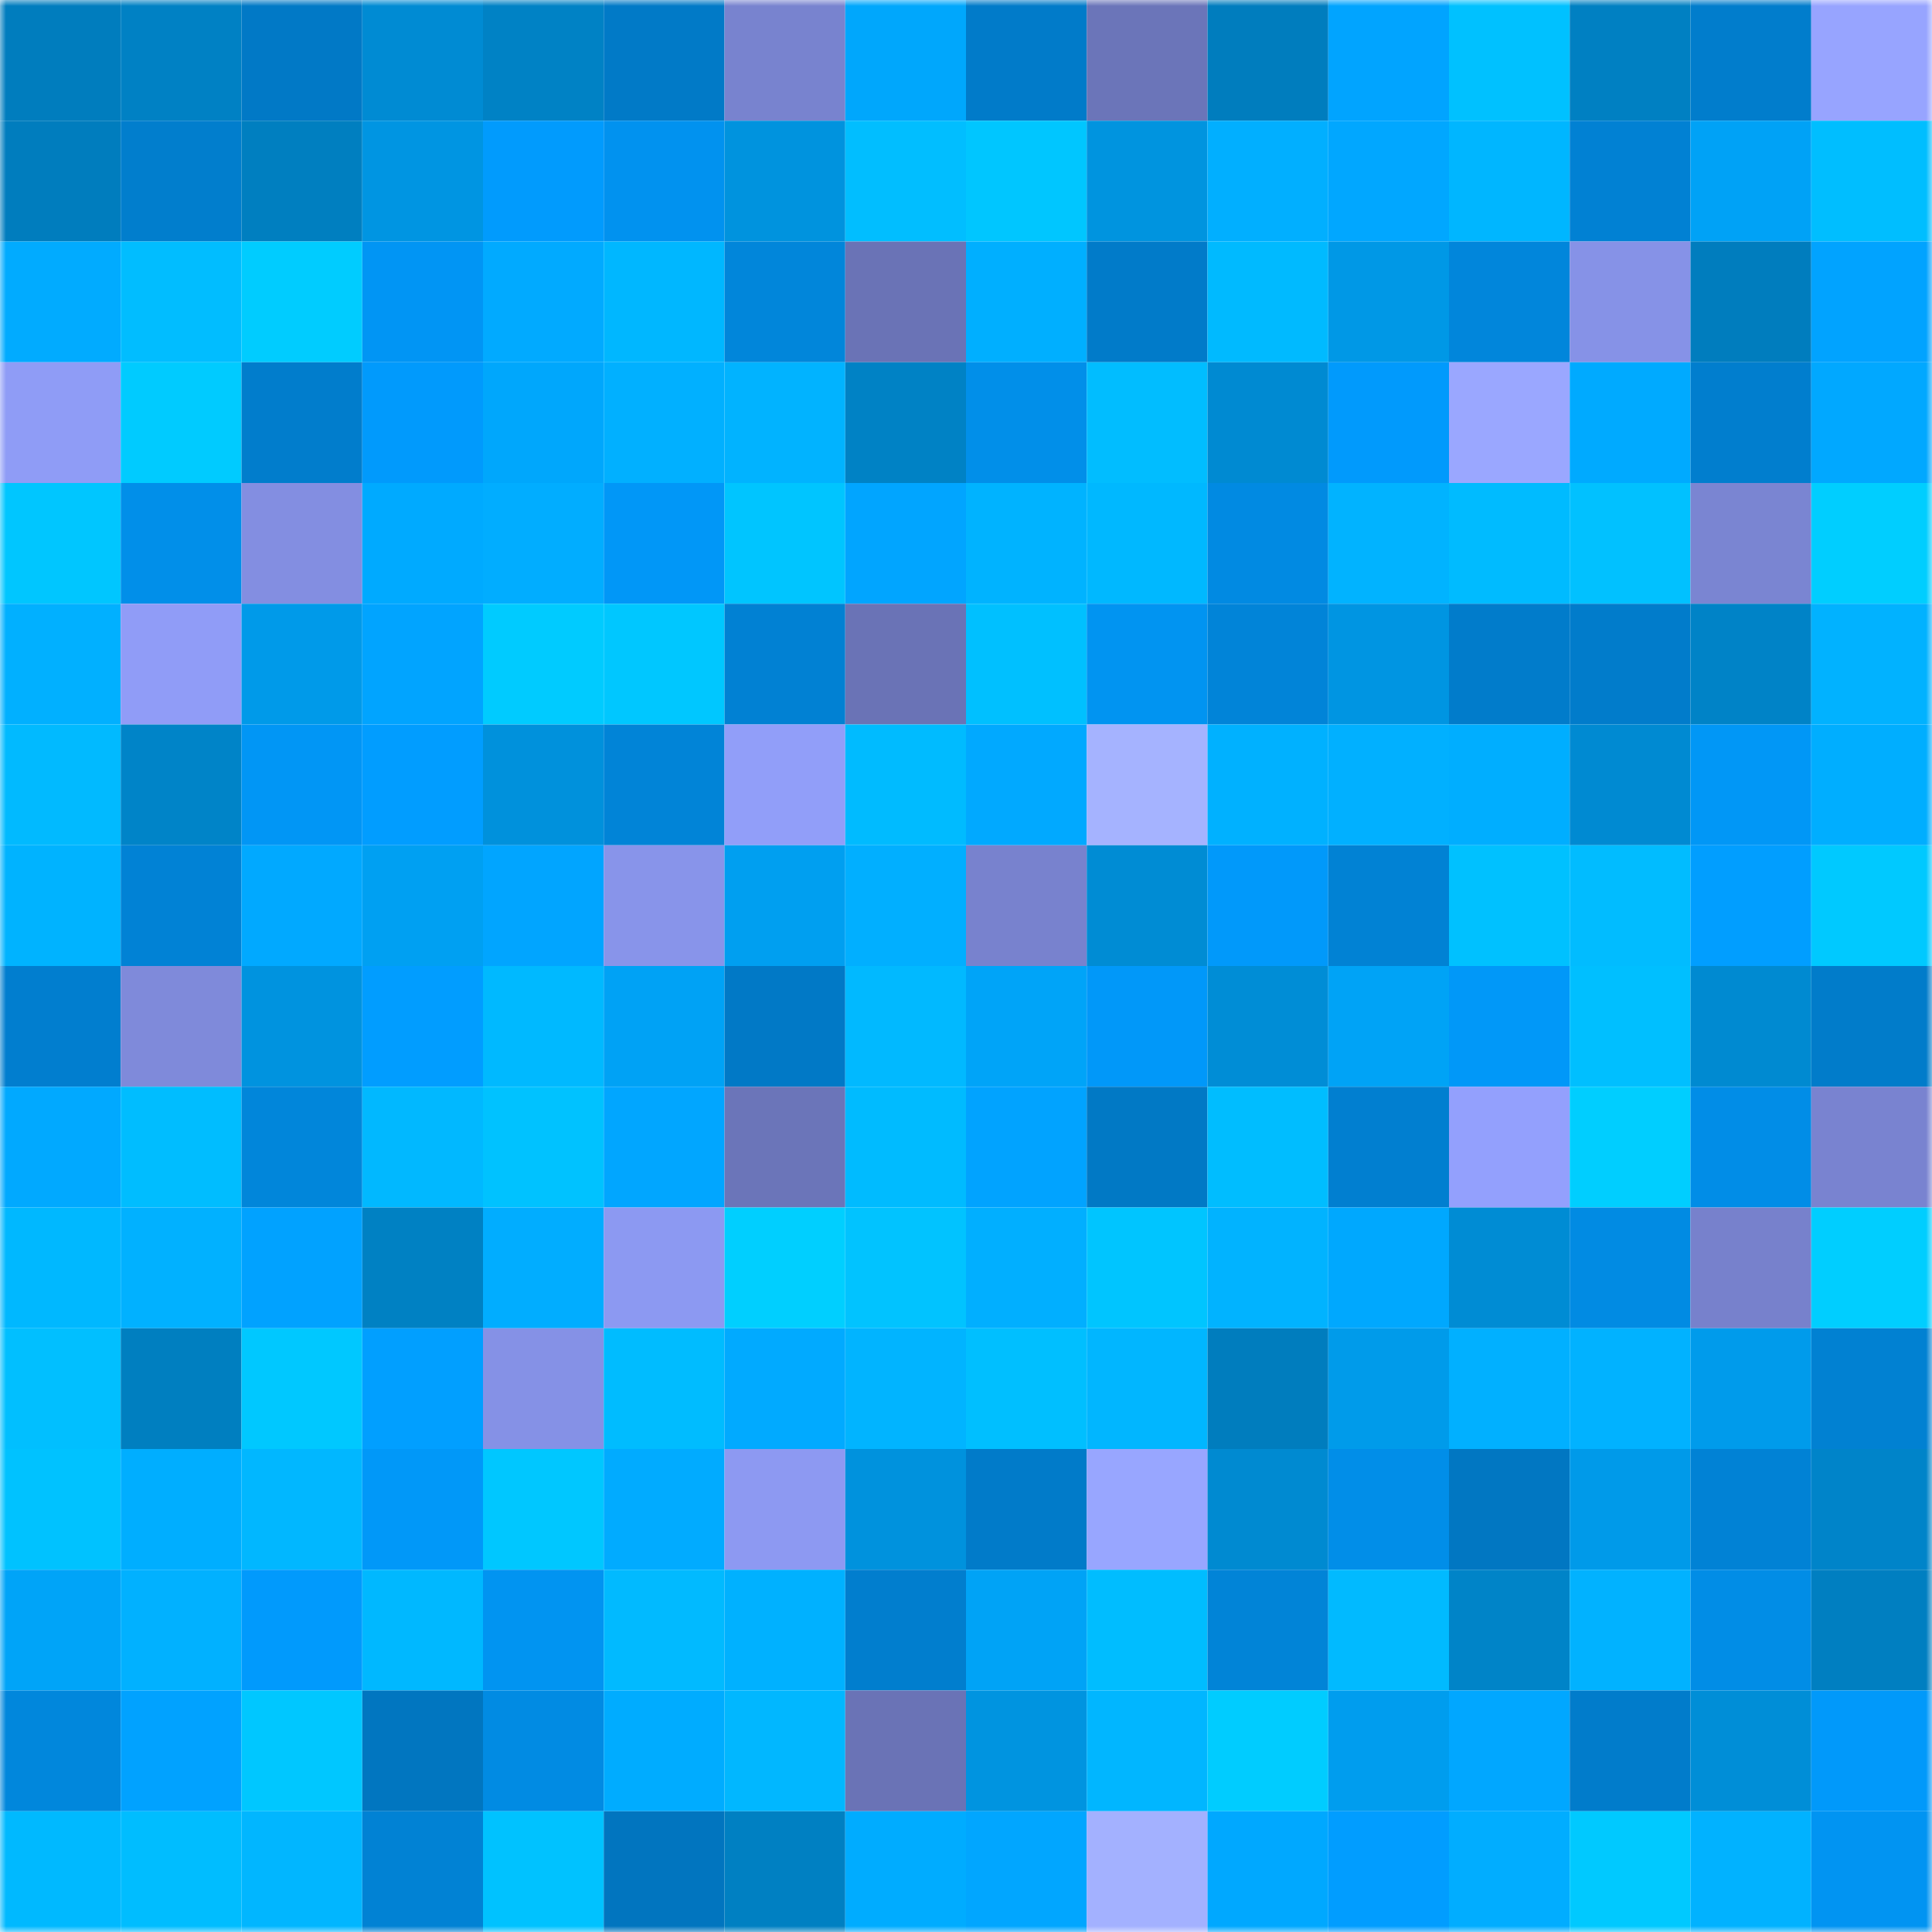 <svg viewBox="0 0 160 160" fill="none" role="img" xmlns="http://www.w3.org/2000/svg" width="240" height="240" name="ens%2Cetherloot.eth"><mask id="869574871" mask-type="alpha" maskUnits="userSpaceOnUse" x="0" y="0" width="160" height="160"><rect width="160" height="160" fill="#FFFFFF"></rect></mask><g mask="url(#869574871)"><rect x="0" y="0" width="10" height="10" fill="#007dbe"></rect><rect x="10" y="0" width="10" height="10" fill="#0081c4"></rect><rect x="20" y="0" width="10" height="10" fill="#0179c6"></rect><rect x="30" y="0" width="10" height="10" fill="#008bd3"></rect><rect x="40" y="0" width="10" height="10" fill="#0082c5"></rect><rect x="50" y="0" width="10" height="10" fill="#017ac7"></rect><rect x="60" y="0" width="10" height="10" fill="#7883cf"></rect><rect x="70" y="0" width="10" height="10" fill="#00a7fc"></rect><rect x="80" y="0" width="10" height="10" fill="#017bc9"></rect><rect x="90" y="0" width="10" height="10" fill="#6b75b9"></rect><rect x="100" y="0" width="10" height="10" fill="#007dbe"></rect><rect x="110" y="0" width="10" height="10" fill="#01a4ff"></rect><rect x="120" y="0" width="10" height="10" fill="#00c1ff"></rect><rect x="130" y="0" width="10" height="10" fill="#0080c2"></rect><rect x="140" y="0" width="10" height="10" fill="#017dcc"></rect><rect x="150" y="0" width="10" height="10" fill="#97a4ff"></rect><rect x="0" y="10" width="10" height="10" fill="#007dbe"></rect><rect x="10" y="10" width="10" height="10" fill="#017ecd"></rect><rect x="20" y="10" width="10" height="10" fill="#007fc0"></rect><rect x="30" y="10" width="10" height="10" fill="#0095e2"></rect><rect x="40" y="10" width="10" height="10" fill="#019bfd"></rect><rect x="50" y="10" width="10" height="10" fill="#0192ef"></rect><rect x="60" y="10" width="10" height="10" fill="#0093de"></rect><rect x="70" y="10" width="10" height="10" fill="#01beff"></rect><rect x="80" y="10" width="10" height="10" fill="#00c6ff"></rect><rect x="90" y="10" width="10" height="10" fill="#0094df"></rect><rect x="100" y="10" width="10" height="10" fill="#01afff"></rect><rect x="110" y="10" width="10" height="10" fill="#01a7ff"></rect><rect x="120" y="10" width="10" height="10" fill="#00b6ff"></rect><rect x="130" y="10" width="10" height="10" fill="#0181d3"></rect><rect x="140" y="10" width="10" height="10" fill="#00a2f6"></rect><rect x="150" y="10" width="10" height="10" fill="#00beff"></rect><rect x="0" y="20" width="10" height="10" fill="#01abff"></rect><rect x="10" y="20" width="10" height="10" fill="#01bdff"></rect><rect x="20" y="20" width="10" height="10" fill="#00ccff"></rect><rect x="30" y="20" width="10" height="10" fill="#0195f4"></rect><rect x="40" y="20" width="10" height="10" fill="#01aaff"></rect><rect x="50" y="20" width="10" height="10" fill="#00b7ff"></rect><rect x="60" y="20" width="10" height="10" fill="#0186da"></rect><rect x="70" y="20" width="10" height="10" fill="#6a73b6"></rect><rect x="80" y="20" width="10" height="10" fill="#00afff"></rect><rect x="90" y="20" width="10" height="10" fill="#017bc9"></rect><rect x="100" y="20" width="10" height="10" fill="#00baff"></rect><rect x="110" y="20" width="10" height="10" fill="#0098e6"></rect><rect x="120" y="20" width="10" height="10" fill="#0186db"></rect><rect x="130" y="20" width="10" height="10" fill="#8692e7"></rect><rect x="140" y="20" width="10" height="10" fill="#007dbe"></rect><rect x="150" y="20" width="10" height="10" fill="#01a3ff"></rect><rect x="0" y="30" width="10" height="10" fill="#8f9cf6"></rect><rect x="10" y="30" width="10" height="10" fill="#00cbff"></rect><rect x="20" y="30" width="10" height="10" fill="#017dcc"></rect><rect x="30" y="30" width="10" height="10" fill="#019afc"></rect><rect x="40" y="30" width="10" height="10" fill="#00a7fc"></rect><rect x="50" y="30" width="10" height="10" fill="#01b0ff"></rect><rect x="60" y="30" width="10" height="10" fill="#01b3ff"></rect><rect x="70" y="30" width="10" height="10" fill="#0082c5"></rect><rect x="80" y="30" width="10" height="10" fill="#018fe9"></rect><rect x="90" y="30" width="10" height="10" fill="#01bdff"></rect><rect x="100" y="30" width="10" height="10" fill="#008ad2"></rect><rect x="110" y="30" width="10" height="10" fill="#019afc"></rect><rect x="120" y="30" width="10" height="10" fill="#9aa7ff"></rect><rect x="130" y="30" width="10" height="10" fill="#00aaff"></rect><rect x="140" y="30" width="10" height="10" fill="#017ece"></rect><rect x="150" y="30" width="10" height="10" fill="#01a8ff"></rect><rect x="0" y="40" width="10" height="10" fill="#00c6ff"></rect><rect x="10" y="40" width="10" height="10" fill="#018fe9"></rect><rect x="20" y="40" width="10" height="10" fill="#838ee1"></rect><rect x="30" y="40" width="10" height="10" fill="#00aaff"></rect><rect x="40" y="40" width="10" height="10" fill="#01adff"></rect><rect x="50" y="40" width="10" height="10" fill="#0197f7"></rect><rect x="60" y="40" width="10" height="10" fill="#00c5ff"></rect><rect x="70" y="40" width="10" height="10" fill="#01a5ff"></rect><rect x="80" y="40" width="10" height="10" fill="#00b3ff"></rect><rect x="90" y="40" width="10" height="10" fill="#00b8ff"></rect><rect x="100" y="40" width="10" height="10" fill="#018ae2"></rect><rect x="110" y="40" width="10" height="10" fill="#01b3ff"></rect><rect x="120" y="40" width="10" height="10" fill="#00bbff"></rect><rect x="130" y="40" width="10" height="10" fill="#01c1ff"></rect><rect x="140" y="40" width="10" height="10" fill="#7a85d2"></rect><rect x="150" y="40" width="10" height="10" fill="#00ceff"></rect><rect x="0" y="50" width="10" height="10" fill="#01b0ff"></rect><rect x="10" y="50" width="10" height="10" fill="#909cf7"></rect><rect x="20" y="50" width="10" height="10" fill="#009ae9"></rect><rect x="30" y="50" width="10" height="10" fill="#01a4ff"></rect><rect x="40" y="50" width="10" height="10" fill="#00cbff"></rect><rect x="50" y="50" width="10" height="10" fill="#00c7ff"></rect><rect x="60" y="50" width="10" height="10" fill="#0181d3"></rect><rect x="70" y="50" width="10" height="10" fill="#6a73b6"></rect><rect x="80" y="50" width="10" height="10" fill="#00c0ff"></rect><rect x="90" y="50" width="10" height="10" fill="#0194f1"></rect><rect x="100" y="50" width="10" height="10" fill="#0184d8"></rect><rect x="110" y="50" width="10" height="10" fill="#0095e2"></rect><rect x="120" y="50" width="10" height="10" fill="#017ccb"></rect><rect x="130" y="50" width="10" height="10" fill="#017ccb"></rect><rect x="140" y="50" width="10" height="10" fill="#0083c7"></rect><rect x="150" y="50" width="10" height="10" fill="#01b2ff"></rect><rect x="0" y="60" width="10" height="10" fill="#01baff"></rect><rect x="10" y="60" width="10" height="10" fill="#0084c8"></rect><rect x="20" y="60" width="10" height="10" fill="#0196f5"></rect><rect x="30" y="60" width="10" height="10" fill="#019dff"></rect><rect x="40" y="60" width="10" height="10" fill="#0091dc"></rect><rect x="50" y="60" width="10" height="10" fill="#0184d7"></rect><rect x="60" y="60" width="10" height="10" fill="#919ef9"></rect><rect x="70" y="60" width="10" height="10" fill="#00bbff"></rect><rect x="80" y="60" width="10" height="10" fill="#01a9ff"></rect><rect x="90" y="60" width="10" height="10" fill="#a5b3ff"></rect><rect x="100" y="60" width="10" height="10" fill="#00b1ff"></rect><rect x="110" y="60" width="10" height="10" fill="#01b0ff"></rect><rect x="120" y="60" width="10" height="10" fill="#00aeff"></rect><rect x="130" y="60" width="10" height="10" fill="#008ad2"></rect><rect x="140" y="60" width="10" height="10" fill="#0197f6"></rect><rect x="150" y="60" width="10" height="10" fill="#00aeff"></rect><rect x="0" y="70" width="10" height="10" fill="#00b3ff"></rect><rect x="10" y="70" width="10" height="10" fill="#0182d5"></rect><rect x="20" y="70" width="10" height="10" fill="#01a9ff"></rect><rect x="30" y="70" width="10" height="10" fill="#00a0f2"></rect><rect x="40" y="70" width="10" height="10" fill="#01a5ff"></rect><rect x="50" y="70" width="10" height="10" fill="#8894ea"></rect><rect x="60" y="70" width="10" height="10" fill="#009ff0"></rect><rect x="70" y="70" width="10" height="10" fill="#01afff"></rect><rect x="80" y="70" width="10" height="10" fill="#7882ce"></rect><rect x="90" y="70" width="10" height="10" fill="#008cd4"></rect><rect x="100" y="70" width="10" height="10" fill="#0199fa"></rect><rect x="110" y="70" width="10" height="10" fill="#0182d4"></rect><rect x="120" y="70" width="10" height="10" fill="#00c1ff"></rect><rect x="130" y="70" width="10" height="10" fill="#01bcff"></rect><rect x="140" y="70" width="10" height="10" fill="#019eff"></rect><rect x="150" y="70" width="10" height="10" fill="#00c9ff"></rect><rect x="0" y="80" width="10" height="10" fill="#017ecf"></rect><rect x="10" y="80" width="10" height="10" fill="#7f8ada"></rect><rect x="20" y="80" width="10" height="10" fill="#0093df"></rect><rect x="30" y="80" width="10" height="10" fill="#019dff"></rect><rect x="40" y="80" width="10" height="10" fill="#00b9ff"></rect><rect x="50" y="80" width="10" height="10" fill="#00a2f5"></rect><rect x="60" y="80" width="10" height="10" fill="#0179c6"></rect><rect x="70" y="80" width="10" height="10" fill="#01b9ff"></rect><rect x="80" y="80" width="10" height="10" fill="#00a4f8"></rect><rect x="90" y="80" width="10" height="10" fill="#0198f9"></rect><rect x="100" y="80" width="10" height="10" fill="#008dd6"></rect><rect x="110" y="80" width="10" height="10" fill="#00a3f6"></rect><rect x="120" y="80" width="10" height="10" fill="#0198f8"></rect><rect x="130" y="80" width="10" height="10" fill="#00bfff"></rect><rect x="140" y="80" width="10" height="10" fill="#008ad1"></rect><rect x="150" y="80" width="10" height="10" fill="#017cca"></rect><rect x="0" y="90" width="10" height="10" fill="#01a9ff"></rect><rect x="10" y="90" width="10" height="10" fill="#00bdff"></rect><rect x="20" y="90" width="10" height="10" fill="#0186da"></rect><rect x="30" y="90" width="10" height="10" fill="#01b8ff"></rect><rect x="40" y="90" width="10" height="10" fill="#00c2ff"></rect><rect x="50" y="90" width="10" height="10" fill="#01a6ff"></rect><rect x="60" y="90" width="10" height="10" fill="#6b75b9"></rect><rect x="70" y="90" width="10" height="10" fill="#00bbff"></rect><rect x="80" y="90" width="10" height="10" fill="#01a3ff"></rect><rect x="90" y="90" width="10" height="10" fill="#0179c5"></rect><rect x="100" y="90" width="10" height="10" fill="#00bdff"></rect><rect x="110" y="90" width="10" height="10" fill="#017fd0"></rect><rect x="120" y="90" width="10" height="10" fill="#93a0fd"></rect><rect x="130" y="90" width="10" height="10" fill="#00ceff"></rect><rect x="140" y="90" width="10" height="10" fill="#018de7"></rect><rect x="150" y="90" width="10" height="10" fill="#7983d0"></rect><rect x="0" y="100" width="10" height="10" fill="#00b8ff"></rect><rect x="10" y="100" width="10" height="10" fill="#01b1ff"></rect><rect x="20" y="100" width="10" height="10" fill="#01a2ff"></rect><rect x="30" y="100" width="10" height="10" fill="#0081c3"></rect><rect x="40" y="100" width="10" height="10" fill="#01adff"></rect><rect x="50" y="100" width="10" height="10" fill="#8c99f2"></rect><rect x="60" y="100" width="10" height="10" fill="#00cfff"></rect><rect x="70" y="100" width="10" height="10" fill="#01c3ff"></rect><rect x="80" y="100" width="10" height="10" fill="#01afff"></rect><rect x="90" y="100" width="10" height="10" fill="#00c5ff"></rect><rect x="100" y="100" width="10" height="10" fill="#01b3ff"></rect><rect x="110" y="100" width="10" height="10" fill="#00a8fe"></rect><rect x="120" y="100" width="10" height="10" fill="#008cd4"></rect><rect x="130" y="100" width="10" height="10" fill="#018be3"></rect><rect x="140" y="100" width="10" height="10" fill="#7781cc"></rect><rect x="150" y="100" width="10" height="10" fill="#00ceff"></rect><rect x="0" y="110" width="10" height="10" fill="#01bfff"></rect><rect x="10" y="110" width="10" height="10" fill="#007fc0"></rect><rect x="20" y="110" width="10" height="10" fill="#00c8ff"></rect><rect x="30" y="110" width="10" height="10" fill="#019fff"></rect><rect x="40" y="110" width="10" height="10" fill="#8591e6"></rect><rect x="50" y="110" width="10" height="10" fill="#00bcff"></rect><rect x="60" y="110" width="10" height="10" fill="#01aaff"></rect><rect x="70" y="110" width="10" height="10" fill="#01b4ff"></rect><rect x="80" y="110" width="10" height="10" fill="#00bfff"></rect><rect x="90" y="110" width="10" height="10" fill="#01b6ff"></rect><rect x="100" y="110" width="10" height="10" fill="#007dbe"></rect><rect x="110" y="110" width="10" height="10" fill="#009bea"></rect><rect x="120" y="110" width="10" height="10" fill="#01b0ff"></rect><rect x="130" y="110" width="10" height="10" fill="#01b2ff"></rect><rect x="140" y="110" width="10" height="10" fill="#009beb"></rect><rect x="150" y="110" width="10" height="10" fill="#0181d2"></rect><rect x="0" y="120" width="10" height="10" fill="#00c2ff"></rect><rect x="10" y="120" width="10" height="10" fill="#00aeff"></rect><rect x="20" y="120" width="10" height="10" fill="#01b7ff"></rect><rect x="30" y="120" width="10" height="10" fill="#0198f8"></rect><rect x="40" y="120" width="10" height="10" fill="#00c7ff"></rect><rect x="50" y="120" width="10" height="10" fill="#01abff"></rect><rect x="60" y="120" width="10" height="10" fill="#8d99f2"></rect><rect x="70" y="120" width="10" height="10" fill="#0092dd"></rect><rect x="80" y="120" width="10" height="10" fill="#017bc9"></rect><rect x="90" y="120" width="10" height="10" fill="#98a6ff"></rect><rect x="100" y="120" width="10" height="10" fill="#008ad1"></rect><rect x="110" y="120" width="10" height="10" fill="#018ee8"></rect><rect x="120" y="120" width="10" height="10" fill="#0177c2"></rect><rect x="130" y="120" width="10" height="10" fill="#009ae9"></rect><rect x="140" y="120" width="10" height="10" fill="#0182d5"></rect><rect x="150" y="120" width="10" height="10" fill="#0084c9"></rect><rect x="0" y="130" width="10" height="10" fill="#00a4f8"></rect><rect x="10" y="130" width="10" height="10" fill="#01b1ff"></rect><rect x="20" y="130" width="10" height="10" fill="#019afc"></rect><rect x="30" y="130" width="10" height="10" fill="#00b8ff"></rect><rect x="40" y="130" width="10" height="10" fill="#0194f1"></rect><rect x="50" y="130" width="10" height="10" fill="#01baff"></rect><rect x="60" y="130" width="10" height="10" fill="#00b1ff"></rect><rect x="70" y="130" width="10" height="10" fill="#017ece"></rect><rect x="80" y="130" width="10" height="10" fill="#00a3f6"></rect><rect x="90" y="130" width="10" height="10" fill="#00bdff"></rect><rect x="100" y="130" width="10" height="10" fill="#0184d7"></rect><rect x="110" y="130" width="10" height="10" fill="#01baff"></rect><rect x="120" y="130" width="10" height="10" fill="#0084c8"></rect><rect x="130" y="130" width="10" height="10" fill="#01b2ff"></rect><rect x="140" y="130" width="10" height="10" fill="#018de6"></rect><rect x="150" y="130" width="10" height="10" fill="#007fc1"></rect><rect x="0" y="140" width="10" height="10" fill="#0187dc"></rect><rect x="10" y="140" width="10" height="10" fill="#01a2ff"></rect><rect x="20" y="140" width="10" height="10" fill="#00c7ff"></rect><rect x="30" y="140" width="10" height="10" fill="#0176c0"></rect><rect x="40" y="140" width="10" height="10" fill="#018be3"></rect><rect x="50" y="140" width="10" height="10" fill="#00acff"></rect><rect x="60" y="140" width="10" height="10" fill="#01b7ff"></rect><rect x="70" y="140" width="10" height="10" fill="#6a73b6"></rect><rect x="80" y="140" width="10" height="10" fill="#0094e0"></rect><rect x="90" y="140" width="10" height="10" fill="#01b6ff"></rect><rect x="100" y="140" width="10" height="10" fill="#00ccff"></rect><rect x="110" y="140" width="10" height="10" fill="#009dee"></rect><rect x="120" y="140" width="10" height="10" fill="#01a7ff"></rect><rect x="130" y="140" width="10" height="10" fill="#017ccb"></rect><rect x="140" y="140" width="10" height="10" fill="#008ed7"></rect><rect x="150" y="140" width="10" height="10" fill="#0199fa"></rect><rect x="0" y="150" width="10" height="10" fill="#00b9ff"></rect><rect x="10" y="150" width="10" height="10" fill="#00bdff"></rect><rect x="20" y="150" width="10" height="10" fill="#01b6ff"></rect><rect x="30" y="150" width="10" height="10" fill="#0182d4"></rect><rect x="40" y="150" width="10" height="10" fill="#00c2ff"></rect><rect x="50" y="150" width="10" height="10" fill="#0175bf"></rect><rect x="60" y="150" width="10" height="10" fill="#0080c2"></rect><rect x="70" y="150" width="10" height="10" fill="#00acff"></rect><rect x="80" y="150" width="10" height="10" fill="#01a6ff"></rect><rect x="90" y="150" width="10" height="10" fill="#a3b1ff"></rect><rect x="100" y="150" width="10" height="10" fill="#00a8ff"></rect><rect x="110" y="150" width="10" height="10" fill="#019dff"></rect><rect x="120" y="150" width="10" height="10" fill="#01adff"></rect><rect x="130" y="150" width="10" height="10" fill="#00c9ff"></rect><rect x="140" y="150" width="10" height="10" fill="#01b2ff"></rect><rect x="150" y="150" width="10" height="10" fill="#0194f2"></rect></g></svg>